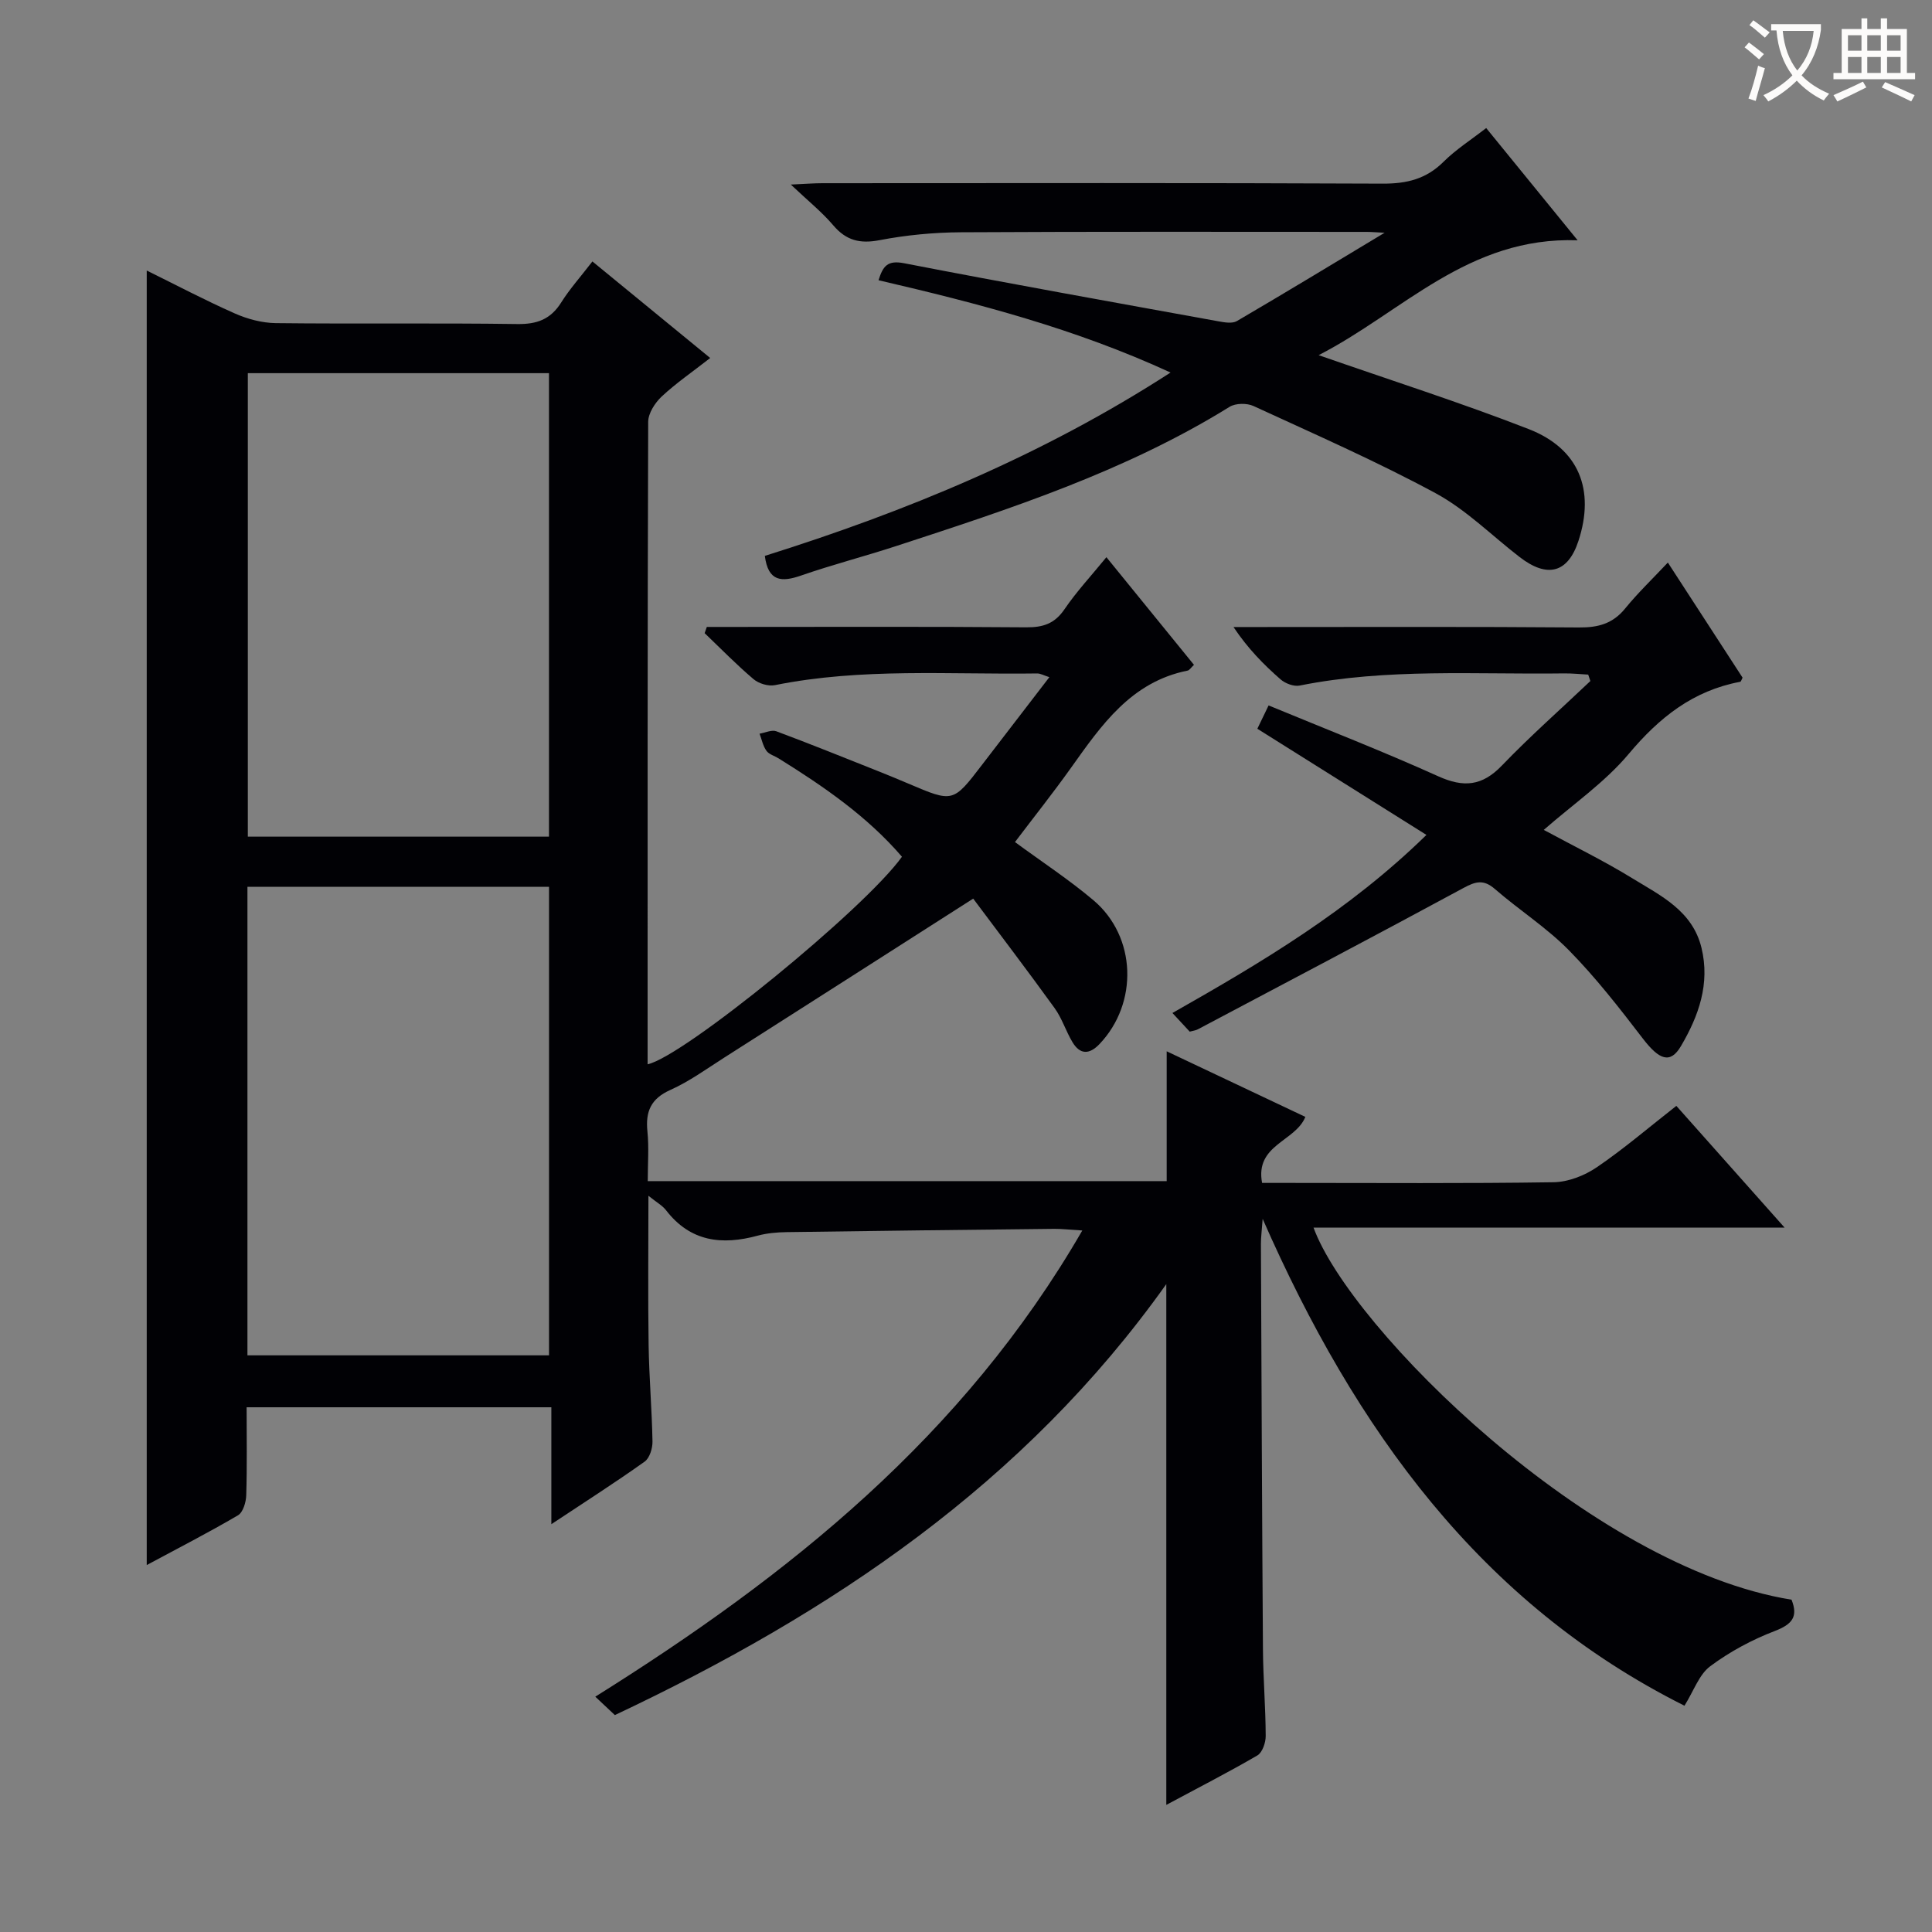 <svg enable-background="new 0 0 400 400" viewBox="0 0 400 400" xmlns="http://www.w3.org/2000/svg"><rect x="0" y="0" width="400" height="400" fill="#808080" stroke="none"/><g fill="#010105"><path d="m241.47 373.68c0-36.11 0-71.51 0-107.82-29.38 41.33-69.43 68.12-114.17 89.23-1.27-1.2-2.46-2.31-4.05-3.81 40.07-25.08 76.18-53.89 100.83-96.52-2.75-.17-4.28-.35-5.8-.34-18.48.2-36.96.41-55.45.68-1.98.03-4.02.21-5.92.72-7.42 2.02-13.96 1.3-19.01-5.25-.76-.99-1.96-1.63-3.65-3 0 10.83-.11 20.89.04 30.94.1 6.65.68 13.28.8 19.93.03 1.41-.59 3.43-1.62 4.17-6.06 4.32-12.34 8.33-19.32 12.96 0-8.52 0-16.22 0-24.21-21.13 0-41.72 0-63.09 0 0 6.05.11 12.14-.08 18.23-.04 1.43-.67 3.53-1.71 4.14-6.12 3.59-12.44 6.83-18.89 10.3 0-89.51 0-178.52 0-268.02 6.05 2.98 12.03 6.14 18.2 8.87 2.63 1.17 5.66 1.98 8.51 2.02 16.66.19 33.33-.05 50 .19 4.11.06 6.92-.99 9.11-4.48 1.76-2.8 4-5.29 6.45-8.48 8.09 6.63 15.98 13.09 24.39 19.99-3.66 2.86-7.06 5.19-10.04 7.97-1.39 1.3-2.79 3.47-2.8 5.24-.15 44.33-.12 88.66-.12 133.02 7.48-1.6 44.93-32.15 52.66-42.97-7.21-8.38-16.22-14.57-25.55-20.37-.85-.53-1.99-.83-2.51-1.57-.72-1.01-.97-2.34-1.42-3.54 1.16-.19 2.5-.85 3.46-.5 7 2.61 13.92 5.41 20.87 8.17 2.16.86 4.32 1.75 6.46 2.66 9.27 3.95 9.26 3.96 15.25-3.86 4.54-5.93 9.11-11.85 13.96-18.17-1.15-.36-1.85-.78-2.54-.77-18.11.26-36.3-1.2-54.27 2.42-1.37.28-3.36-.32-4.44-1.24-3.53-2.99-6.77-6.32-10.12-9.52.15-.43.3-.86.45-1.29h5.11c20.33 0 40.67-.09 61 .08 3.5.03 5.9-.75 7.94-3.74 2.49-3.66 5.55-6.94 8.68-10.78 6.22 7.65 12.15 14.93 18.13 22.29-.62.57-.92 1.11-1.32 1.19-11.69 2.34-17.83 11.27-24.12 20.1-3.75 5.26-7.77 10.31-11.62 15.4 5.63 4.14 11.21 7.79 16.26 12.06 8.9 7.53 9.3 21.28 1.26 29.74-2.1 2.21-4.04 2.26-5.62-.38-1.36-2.26-2.15-4.9-3.68-7.02-5.6-7.76-11.4-15.37-16.87-22.69-18 11.5-34.78 22.24-51.58 32.94-3.64 2.32-7.19 4.91-11.1 6.66-4.04 1.81-5.19 4.45-4.77 8.59.34 3.28.07 6.62.07 10.3h107.44c0-8.65 0-17.51 0-26.88 9.62 4.55 19.17 9.07 28.71 13.58-2.07 5.13-10.45 5.73-8.96 13.67h5.36c18.33 0 36.67.14 55-.14 3.02-.05 6.4-1.37 8.94-3.1 5.6-3.81 10.78-8.26 16.47-12.71 7.36 8.28 14.47 16.28 22.41 25.2-33.25 0-65.29 0-97.53 0 7.61 20.84 57.36 70.35 98.97 77.04 1.39 3.5.17 5.08-3.44 6.47-4.73 1.81-9.35 4.29-13.4 7.31-2.3 1.71-3.39 5.07-5.33 8.17-42.19-21.14-68.17-57.17-87.33-100.8-.18 2.46-.36 3.8-.36 5.14.12 27.99.23 55.99.42 83.98.04 5.98.55 11.96.57 17.95.01 1.37-.69 3.41-1.72 4.02-6.04 3.52-12.25 6.69-18.86 10.24zm-190.24-93.07h62.44c0-32.59 0-64.8 0-97.01-21.01 0-41.68 0-62.44 0zm.08-107.39h62.35c0-32.13 0-64.02 0-95.96-20.93 0-41.52 0-62.35 0z"/><path d="m273.01 73.53c15.08 5.26 29.46 9.84 43.5 15.31 10.42 4.06 13.75 12.59 10.29 23.15-2.17 6.62-6.41 7.79-12.18 3.34-5.78-4.46-11.08-9.81-17.42-13.23-12.24-6.61-25.03-12.21-37.68-18.04-1.37-.63-3.71-.6-4.95.17-21.53 13.35-45.37 21.1-69.2 28.88-6.47 2.11-13.07 3.81-19.49 6.04-4.02 1.4-6.84 1.32-7.53-4.06 29.08-9.14 57.37-20.74 84-37.96-19.7-9.08-39.85-14.32-60.46-19.11.93-2.97 1.88-4.18 5.3-3.52 21.65 4.2 43.36 8.08 65.05 12.02 1.26.23 2.88.52 3.85-.05 9.97-5.83 19.85-11.83 30.58-18.28-1.85-.09-2.78-.18-3.7-.18-28 0-55.99-.08-83.99.08-5.63.03-11.33.57-16.85 1.63-4.09.79-6.94.08-9.63-3.09-2.34-2.75-5.2-5.04-8.77-8.42 3.1-.14 4.83-.28 6.56-.28 38.66-.01 77.32-.09 115.99.09 4.97.02 8.99-.95 12.57-4.51 2.56-2.55 5.68-4.53 8.85-7 6.02 7.39 11.87 14.58 18.93 23.24-22.7-.81-36.31 14.92-53.62 23.78z"/><path d="m246.32 213.59c-1.02-1.1-2.12-2.28-3.58-3.86 18.55-10.53 36.54-21.19 52.59-36.87-11.83-7.43-23.26-14.61-35.01-21.98.66-1.38 1.43-2.97 2.33-4.83 11.91 4.93 23.65 9.49 35.12 14.67 5.27 2.38 9.09 2.03 13.17-2.21 5.85-6.09 12.2-11.69 18.33-17.51-.15-.44-.3-.88-.45-1.33-1.67-.09-3.34-.27-5.01-.25-18.27.25-36.61-1.11-54.74 2.52-1.2.24-2.97-.43-3.95-1.29-3.49-3.05-6.76-6.37-9.74-10.83h5.08c22.16 0 44.31-.09 66.47.09 3.97.03 6.99-.79 9.55-3.94 2.62-3.22 5.64-6.1 8.83-9.5 5.42 8.35 10.46 16.11 15.47 23.83-.2.37-.31.83-.5.86-9.75 1.82-16.76 7.4-23.08 14.94-4.94 5.89-11.52 10.41-17.58 15.72 6.18 3.35 12.43 6.39 18.32 10.01 5.87 3.6 12.46 6.72 14.33 14.39 1.82 7.46-.59 14.15-4.25 20.37-2.21 3.75-4.5 2.85-7.89-1.57-4.83-6.3-9.73-12.61-15.28-18.25-4.63-4.72-10.34-8.36-15.36-12.72-2.34-2.03-3.99-1.56-6.5-.2-18.26 9.88-36.64 19.54-54.99 29.26-.42.23-.94.28-1.68.48z"/></g><path d="m362.1 8.8c1.1.8 2.1 1.6 3.1 2.4l-1 1.1c-1.3-1.1-2.3-2-3-2.5zm1.9 4.8c.5.2.9.4 1.4.5-.6 2.3-1.3 4.5-1.9 6.8l-1.5-.5c.8-2.1 1.4-4.3 2-6.8zm-1-9.4c1.3.9 2.4 1.8 3.4 2.5l-1 1.1c-1.4-1.2-2.4-2.1-3.2-2.6zm3.7 2.2v-1.4h10.3v1.2c-.5 3.6-1.8 6.8-4 9.4 1.5 1.6 3.4 2.8 5.7 3.8-.3.4-.7.8-1.1 1.4-2.3-1.1-4.1-2.5-5.6-4.1-1.6 1.6-3.6 3.1-5.9 4.3-.3-.5-.7-.9-1-1.3 2.4-1.1 4.4-2.5 6-4.1-1.9-2.5-3-5.6-3.3-9.3h-1.1zm8.8 0h-6.4c.3 3.3 1.3 6 3 8.2 2-2.3 3.1-5.1 3.4-8.2z" fill="#fcfbfa"/><path d="m385.3 3.8h1.3v2.2h2.8v-2.2h1.3v2.2h4.1v9.1h1.7v1.3h-16.9v-1.3h1.7v-9.1h4.1v-2.2zm.4 13.1.7 1.2c-1.8.9-3.8 1.9-6 2.9-.2-.4-.5-.8-.8-1.3 2.3-1 4.3-1.9 6.1-2.8zm-3.1-6.4h2.8v-3.2h-2.8zm0 4.6h2.8v-3.3h-2.8zm4-4.6h2.8v-3.2h-2.8zm0 4.6h2.8v-3.3h-2.8zm3.7 1.9c2.1.9 4.1 1.8 6.1 2.7l-.7 1.3c-2.2-1.1-4.2-2-6.1-2.9zm3.2-9.7h-2.8v3.2h2.8zm-2.8 7.8h2.8v-3.3h-2.8z" fill="#fcfbfa"/></svg>